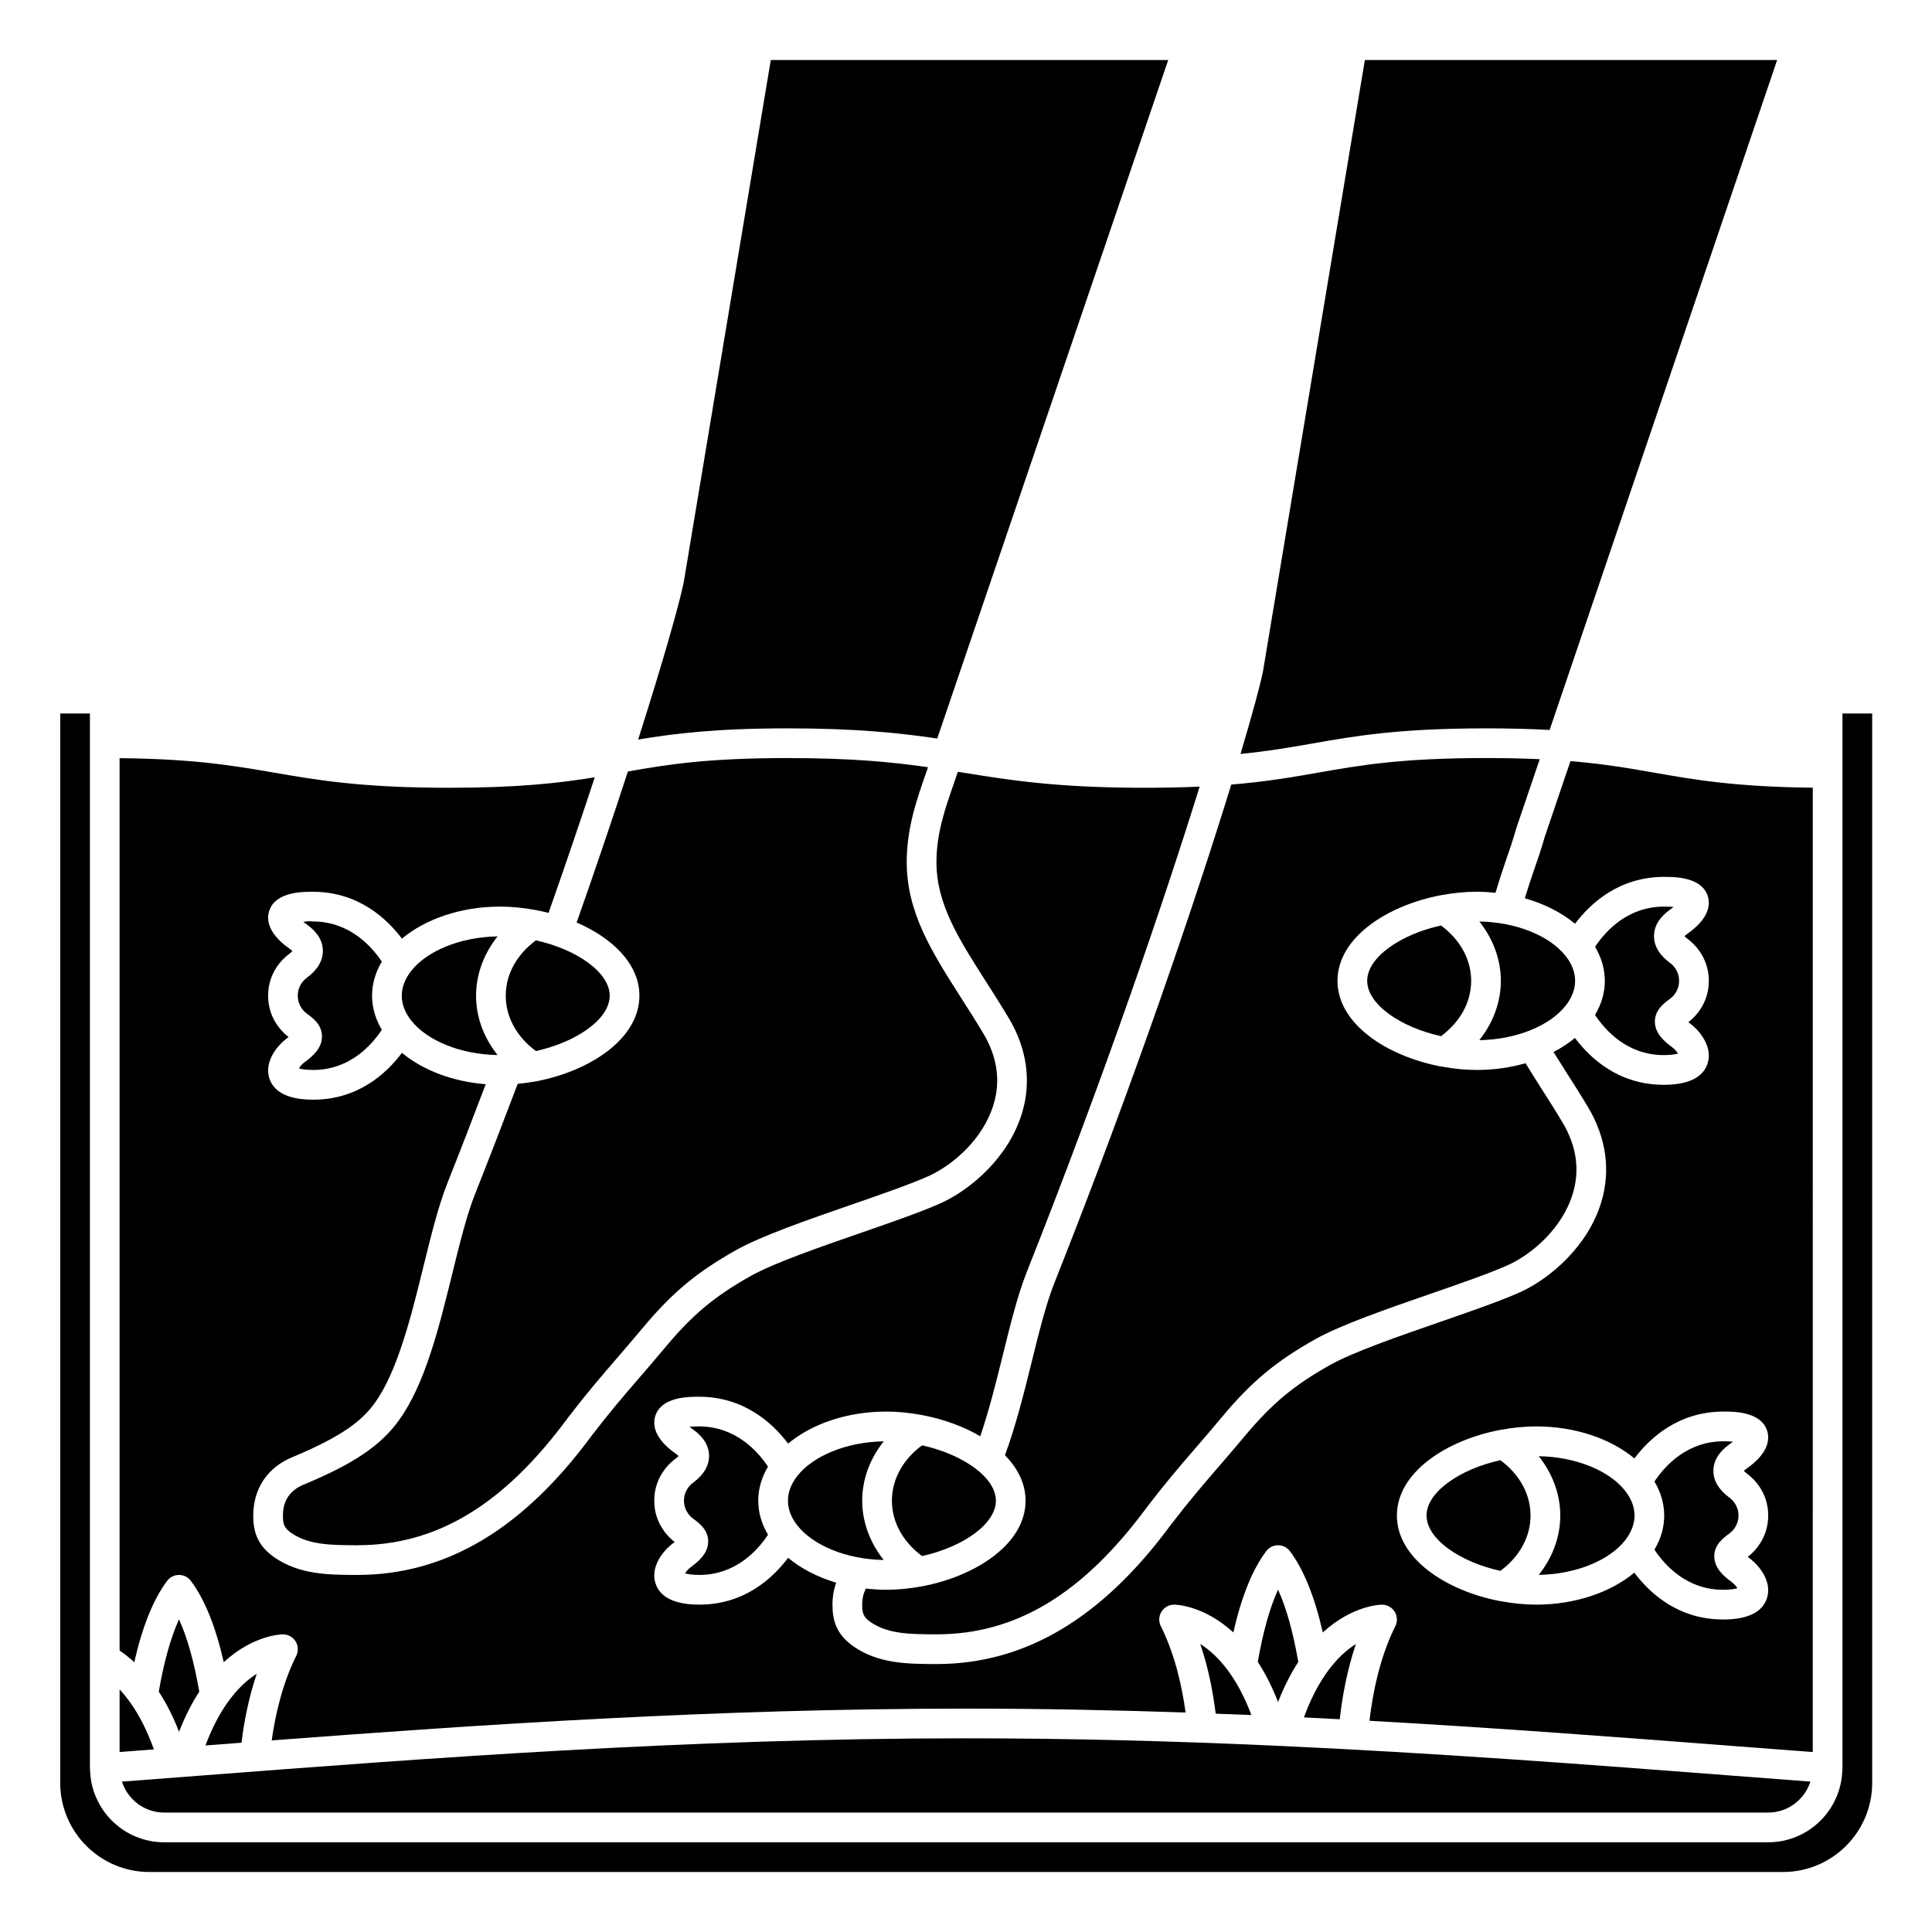 <?xml version="1.0" encoding="UTF-8"?>
<!-- Uploaded to: ICON Repo, www.svgrepo.com, Generator: ICON Repo Mixer Tools -->
<svg fill="#000000" width="800px" height="800px" version="1.1" viewBox="144 144 512 512" xmlns="http://www.w3.org/2000/svg">
 <g>
  <path d="m313.45 407.87c0 11.367-12.984 19.918-27.258 22.668-0.188 0.051-0.387 0.07-0.578 0.094-1.469 0.27-2.941 0.465-4.422 0.602-3.731 9.867-7.527 19.699-11.316 29.25-2.203 5.543-4.047 13.047-6.004 20.996-3.547 14.414-7.215 29.312-14.148 38.906-4.867 6.734-11.957 11.523-25.289 17.07-3.617 1.508-5.453 4.254-5.453 8.176 0 2.102 0.219 3.242 2.227 4.629 4.609 3.168 10.477 3.199 16.691 3.238l0.789 0.004c21.105 0 38.859-10.746 55.844-33.82 5.043-6.57 8.559-10.641 12.621-15.352 2.137-2.477 4.438-5.144 7.203-8.449 7.812-9.352 14.281-14.742 24.711-20.59 6.769-3.797 18.801-7.965 30.441-12 8.324-2.883 16.188-5.609 21.012-7.82 5.965-2.832 13.973-9.469 16.785-18.777 1.906-6.312 0.973-12.68-2.773-18.926-1.953-3.254-3.91-6.316-5.789-9.266-7.758-12.148-14.453-22.641-14.453-36.051 0-8.945 2.606-16.418 5.129-23.645 0.168-0.492 0.34-0.996 0.512-1.492-9.535-1.371-20.316-2.422-37.121-2.422-21.289 0-31.875 1.688-42.418 3.562-3.871 11.902-8.422 25.387-13.574 40.02 9.492 4.117 16.633 10.977 16.633 19.395z"/>
  <path d="m253 401.27c-0.035 0.047-0.07 0.09-0.109 0.137-1.531 1.988-2.414 4.176-2.414 6.469 0 2.285 0.883 4.477 2.41 6.461 0.039 0.051 0.082 0.098 0.121 0.148 4.129 5.219 12.895 8.953 22.855 9.117-3.641-4.574-5.703-10.051-5.703-15.723s2.062-11.152 5.703-15.723c-9.969 0.16-18.734 3.891-22.863 9.113z"/>
  <path d="m286.02 422.54c10.801-2.391 19.559-8.477 19.559-14.668s-8.754-12.281-19.555-14.668c-5.086 3.75-7.996 9.012-7.996 14.668 0 5.66 2.91 10.918 7.992 14.668z"/>
  <path d="m574.65 552.22c0.031-0.039 0.062-0.074 0.094-0.113 1.535-1.988 2.422-4.18 2.422-6.473 0-2.289-0.883-4.481-2.418-6.469-0.035-0.047-0.074-0.086-0.109-0.133-4.129-5.223-12.891-8.957-22.855-9.121 3.641 4.574 5.707 10.047 5.707 15.723 0 5.676-2.062 11.152-5.707 15.723 9.973-0.164 18.746-3.906 22.867-9.137z"/>
  <path d="m392.38 339.71 61.207-179.81h-105.32l-23.07 138.41c-1.156 5.676-5.371 20.637-12.082 41.684 9.48-1.59 20.57-2.973 39.695-2.973 17.992 0 29.586 1.223 39.566 2.691z"/>
  <path d="m600.65 565.31h0.109c1.945-0.012 3.07-0.23 3.68-0.418-0.32-0.508-0.902-1.191-1.688-1.766-2.07-1.516-4.445-3.641-4.449-6.684-0.004-3.109 2.359-4.84 4.082-6.109 0.543-0.406 2.332-1.93 2.332-4.699s-1.785-4.297-2.336-4.699c-2.891-2.121-4.344-4.555-4.312-7.227 0.027-2.644 1.504-5.012 4.379-7.039 0.301-0.207 0.57-0.414 0.809-0.609-0.641-0.062-1.457-0.102-2.481-0.102h-0.008c-9.629 0-15.484 6.406-18.32 10.66 1.656 2.781 2.586 5.824 2.586 9.02 0 3.199-0.93 6.246-2.59 9.031 2.816 4.242 8.629 10.641 18.207 10.641z"/>
  <path d="m558.89 410.54c0.039-0.051 0.078-0.098 0.121-0.148 1.527-1.984 2.41-4.168 2.41-6.461 0-2.289-0.883-4.481-2.414-6.469-0.039-0.047-0.074-0.09-0.109-0.137-4.129-5.223-12.895-8.957-22.859-9.121 3.641 4.574 5.703 10.047 5.703 15.723 0 5.672-2.062 11.152-5.703 15.723 9.961-0.16 18.723-3.891 22.852-9.109z"/>
  <path d="m407.92 541.7c0-6.195-8.758-12.281-19.559-14.672-5.086 3.754-7.996 9.012-7.996 14.672 0 5.66 2.914 10.918 7.996 14.672 10.801-2.391 19.559-8.477 19.559-14.672z"/>
  <path d="m541.61 560.3c5.086-3.754 7.996-9.012 7.996-14.668s-2.914-10.918-7.996-14.668c-10.801 2.391-19.559 8.477-19.559 14.668 0 6.191 8.758 12.277 19.559 14.668z"/>
  <path d="m537.8 337.02c6.445 0 11.969 0.16 16.863 0.43l60.301-177.55h-109.26l-27.004 162.03c-0.734 3.609-2.762 11.188-5.953 21.871 7.371-0.727 13.156-1.738 19.102-2.777 11.199-1.969 22.777-4 45.949-4z"/>
  <path d="m417.37 505.08c-2.059 8.344-4.219 16.898-7.039 24.578 3.375 3.445 5.457 7.512 5.457 12.035 0 11.371-12.988 19.918-27.266 22.668-0.184 0.051-0.375 0.07-0.562 0.094-3.019 0.547-6.086 0.855-9.098 0.855-1.836 0-3.625-0.129-5.379-0.328-0.648 1.219-0.992 2.617-0.992 4.262 0 2.106 0.219 3.246 2.227 4.629 4.609 3.168 10.477 3.199 16.691 3.238l0.789 0.004c21.105 0 38.859-10.746 55.844-33.82 5.055-6.586 8.578-10.668 12.652-15.391 2.125-2.465 4.422-5.121 7.172-8.418 7.816-9.352 14.285-14.742 24.711-20.586 6.769-3.797 18.801-7.965 30.441-12 8.324-2.883 16.188-5.609 21.012-7.82 5.965-2.832 13.977-9.469 16.785-18.777 1.906-6.312 0.973-12.68-2.773-18.926-1.953-3.258-3.91-6.324-5.789-9.273-1.387-2.172-2.703-4.266-3.977-6.34-3.984 1.145-8.336 1.785-12.906 1.785-3.008 0-6.07-0.309-9.086-0.855-0.195-0.023-0.391-0.043-0.578-0.094-14.273-2.75-27.258-11.297-27.258-22.668 0-11.398 13.051-19.957 27.367-22.684 0.094-0.023 0.188-0.031 0.285-0.047 3.07-0.57 6.199-0.883 9.27-0.883 1.684 0 3.328 0.113 4.953 0.281 0.82-2.809 1.711-5.562 2.633-8.219 1.004-2.891 2.039-5.875 2.867-8.859l6.223-18.324c-4.199-0.195-8.879-0.305-14.242-0.305-22.492 0-33.219 1.887-44.586 3.879-6.695 1.176-13.551 2.371-22.922 3.144-9.242 30.027-25.453 78.105-46.914 132.18-2.195 5.539-4.051 13.043-6.012 20.98z"/>
  <path d="m506.32 403.93c0 6.195 8.754 12.281 19.559 14.668 5.082-3.754 7.992-9.008 7.992-14.668s-2.914-10.922-7.996-14.668c-10.801 2.387-19.555 8.477-19.555 14.668z"/>
  <path d="m355.34 535.09c-0.035 0.047-0.07 0.086-0.109 0.133-1.531 1.988-2.418 4.176-2.418 6.469 0 2.289 0.883 4.484 2.418 6.469 0.035 0.043 0.066 0.082 0.102 0.125 4.125 5.227 12.895 8.965 22.863 9.129-3.641-4.574-5.703-10.047-5.703-15.723 0-5.676 2.062-11.152 5.703-15.723-9.965 0.164-18.727 3.898-22.855 9.121z"/>
  <path d="m327.23 559.18c-0.789 0.574-1.371 1.262-1.688 1.77 0.605 0.188 1.73 0.41 3.68 0.418h0.113c9.566 0 15.379-6.398 18.199-10.648-1.66-2.781-2.59-5.832-2.59-9.031 0-3.195 0.926-6.238 2.586-9.02-2.84-4.25-8.695-10.656-18.32-10.656h-0.008c-1.023 0-1.84 0.043-2.481 0.102 0.238 0.195 0.508 0.406 0.809 0.609 2.879 2.023 4.348 4.387 4.379 7.035 0.027 2.672-1.422 5.106-4.312 7.231-0.395 0.289-2.336 1.859-2.336 4.699 0 2.844 1.941 4.414 2.332 4.699 1.723 1.266 4.086 3.008 4.082 6.113-0.008 3.047-2.379 5.172-4.445 6.68z"/>
  <path d="m488.06 584.43c-1.348-7.789-3.152-14.305-5.363-19.156-2.215 4.848-4.023 11.363-5.367 19.141 1.914 2.941 3.734 6.43 5.371 10.629 1.637-4.191 3.453-7.684 5.359-10.613z"/>
  <path d="m495.5 587.38c-0.066 0.102-0.125 0.195-0.195 0.293-2.027 2.93-4.008 6.68-5.758 11.465 3.18 0.152 6.352 0.316 9.504 0.48 0.598-5.383 1.801-12.637 4.277-19.945-2.391 1.508-5.141 3.91-7.828 7.707z"/>
  <path d="m632.27 333.09v279.46c0 0.07-0.02 0.141-0.02 0.211 0 0.027 0.012 0.051 0.012 0.078-0.004 0.035-0.023 0.062-0.027 0.098-0.211 10.668-8.922 19.289-19.641 19.289h-425.09c-10.715 0-19.422-8.621-19.641-19.281-0.004-0.039-0.027-0.066-0.027-0.105-0.004-0.027 0.012-0.051 0.012-0.078 0-0.07-0.02-0.141-0.02-0.211v-279.46h-7.871v283.39c0 13.023 10.594 23.617 23.617 23.617h432.96c13.023 0 23.617-10.594 23.617-23.617l-0.004-283.39z"/>
  <path d="m470.08 587.63c-0.062-0.082-0.113-0.164-0.168-0.25-2.68-3.797-5.434-6.195-7.824-7.699 2.215 6.523 3.41 13.016 4.082 18.457 3.16 0.117 6.328 0.23 9.465 0.363-1.703-4.512-3.606-8.066-5.555-10.871z"/>
  <path d="m178.75 595.52c-0.023-0.031-0.039-0.062-0.059-0.09-0.996-1.418-2-2.656-2.996-3.715v16.582c3.008-0.227 6.019-0.453 9.082-0.688-1.82-5.09-3.891-9.031-6.027-12.09z"/>
  <path d="m204.24 595.27c-0.07 0.105-0.133 0.203-0.215 0.305-1.957 2.832-3.867 6.434-5.574 10.992 3.137-0.238 6.359-0.484 9.539-0.727 0.672-5.375 1.863-11.809 4.055-18.277-2.383 1.508-5.129 3.91-7.805 7.707z"/>
  <path d="m224.89 425.36c-0.793 0.578-1.375 1.262-1.691 1.77 0.605 0.188 1.73 0.41 3.68 0.418h0.113c9.566 0 15.379-6.394 18.199-10.648-1.664-2.785-2.59-5.832-2.59-9.031 0-3.195 0.926-6.242 2.586-9.02-2.84-4.25-8.695-10.656-18.324-10.656-1.043-0.168-1.844 0.039-2.488 0.105 0.242 0.195 0.508 0.402 0.809 0.609 2.879 2.023 4.352 4.387 4.379 7.035 0.031 2.668-1.422 5.102-4.312 7.227-0.547 0.402-2.336 1.93-2.336 4.699 0 2.769 1.785 4.297 2.336 4.699 1.723 1.262 4.082 3 4.078 6.109 0 3.051-2.371 5.176-4.438 6.684z"/>
  <path d="m584.91 423.61h0.109c1.945-0.012 3.07-0.23 3.68-0.418-0.32-0.508-0.902-1.191-1.688-1.766-2.07-1.516-4.445-3.641-4.449-6.684-0.004-3.109 2.359-4.84 4.082-6.109 0.543-0.406 2.332-1.93 2.332-4.699s-1.785-4.297-2.336-4.699c-2.891-2.125-4.344-4.559-4.312-7.227 0.027-2.644 1.504-5.012 4.379-7.039 0.301-0.207 0.57-0.414 0.809-0.609-0.641-0.062-1.457-0.105-2.481-0.105h-0.008c-9.633 0-15.484 6.406-18.32 10.66 1.66 2.781 2.586 5.828 2.586 9.02 0 3.199-0.93 6.25-2.59 9.031 2.82 4.25 8.637 10.645 18.207 10.645z"/>
  <path d="m188.29 562.95c0.738-0.992 1.91-1.574 3.148-1.574s2.406 0.582 3.148 1.574c3.664 4.887 6.574 12.137 8.707 21.547 7.812-7.176 15.184-7.379 15.688-7.379h0.008c1.363 0 2.629 0.703 3.348 1.867 0.719 1.16 0.785 2.609 0.172 3.832-3.68 7.352-5.543 15.637-6.504 22.406 55.68-4.211 117.57-8.422 184.04-8.422 19.812 0 39.188 0.395 58.148 1.031-0.941-6.887-2.805-15.375-6.566-22.883-0.609-1.223-0.547-2.672 0.172-3.832 0.719-1.156 1.984-1.867 3.348-1.867h0.004c0.504 0 7.879 0.188 15.695 7.359 2.133-9.402 5.043-16.648 8.707-21.531 0.738-0.988 1.91-1.57 3.148-1.57s2.406 0.582 3.148 1.574c3.66 4.879 6.57 12.125 8.703 21.543 7.816-7.176 15.191-7.371 15.695-7.371h0.008c1.367 0 2.629 0.703 3.348 1.867 0.719 1.16 0.785 2.609 0.172 3.832-4.254 8.504-6.062 18.273-6.844 25.07 34.098 1.902 66.477 4.383 96.82 6.715 7.039 0.539 13.898 1.066 20.648 1.574l0.008-255.57c-20.582-0.215-31.469-2.125-42.012-3.977-6.75-1.184-13.301-2.328-22.207-3.062l-6.836 20.133c-0.832 3.004-1.902 6.102-2.945 9.102-0.84 2.422-1.605 4.762-2.312 7.113 5.195 1.469 9.758 3.801 13.305 6.75 4.129-5.481 11.703-12.422 23.645-12.422h0.008c2.711 0 9.914 0.004 11.527 5.106 1.031 3.258-0.863 6.781-5.328 9.922-0.41 0.289-0.676 0.523-0.844 0.691 0.172 0.188 0.457 0.453 0.91 0.789 1.301 0.957 5.539 4.582 5.539 11.043 0 6.293-4.019 9.891-5.43 10.957 0.074 0.059 0.152 0.117 0.238 0.18 3.356 2.453 6.164 6.731 4.863 10.754-1.203 3.719-5.059 5.625-11.465 5.66h-0.156c-11.883 0-19.418-6.93-23.527-12.414-1.676 1.395-3.594 2.633-5.684 3.727 1.035 1.66 2.098 3.34 3.199 5.074 1.918 3.008 3.914 6.137 5.902 9.453 4.867 8.117 6.102 16.844 3.562 25.25-3.559 11.773-13.531 20.09-20.992 23.633-5.211 2.398-13.254 5.18-21.762 8.133-10.785 3.731-23.016 7.965-29.168 11.422-9.496 5.324-15.391 10.238-22.523 18.773-2.785 3.332-5.106 6.016-7.258 8.508-4 4.637-7.449 8.633-12.32 14.98-18.301 24.859-38.648 36.973-62.172 36.973l-0.801-0.004c-6.801-0.043-14.508-0.082-21.105-4.625-4.977-3.418-5.644-7.539-5.644-11.117 0-2.094 0.34-4.035 0.969-5.824-4.961-1.477-9.312-3.75-12.73-6.594-4.109 5.481-11.645 12.414-23.523 12.414h-0.156c-6.402-0.035-10.262-1.938-11.465-5.66-1.305-4.019 1.508-8.301 4.867-10.762 0.082-0.059 0.16-0.113 0.234-0.172-1.414-1.066-5.43-4.664-5.43-10.957 0-6.477 4.242-10.09 5.543-11.043 0.453-0.336 0.734-0.598 0.906-0.789-0.164-0.168-0.43-0.406-0.844-0.691-4.469-3.141-6.356-6.66-5.328-9.922 1.621-5.098 8.82-5.102 11.539-5.102h0.008c11.938 0 19.516 6.941 23.645 12.422 6.223-5.18 15.57-8.488 26.016-8.488 3.066 0 6.195 0.316 9.27 0.887 0.094 0.016 0.184 0.023 0.277 0.047 5.543 1.055 10.891 2.981 15.371 5.609 2.281-6.707 4.152-14.141 5.949-21.422 2.027-8.207 3.941-15.961 6.332-22.004 20.77-52.348 36.578-98.918 45.852-128.74-4.34 0.195-9.156 0.312-14.641 0.312-23.145 0-35.707-2.027-47.859-3.988-0.527-0.086-1.051-0.168-1.574-0.25-0.328 0.957-0.652 1.918-0.98 2.863-2.414 6.914-4.691 13.445-4.691 21.062 0 11.113 5.828 20.25 13.215 31.816 1.918 3.008 3.914 6.137 5.902 9.449 4.867 8.117 6.102 16.844 3.562 25.25-3.559 11.773-13.531 20.09-20.992 23.633-5.211 2.398-13.254 5.18-21.762 8.133-10.785 3.731-23.016 7.965-29.168 11.422-9.5 5.328-15.395 10.242-22.523 18.773-2.797 3.348-5.125 6.043-7.289 8.551-3.988 4.621-7.43 8.613-12.289 14.941-18.293 24.844-38.645 36.953-62.164 36.953l-0.801-0.004c-6.801-0.043-14.504-0.082-21.105-4.625-4.977-3.422-5.644-7.539-5.644-11.117 0-7.094 3.75-12.723 10.297-15.445 13.668-5.688 18.652-9.875 21.93-14.414 6.035-8.348 9.676-23.133 12.883-36.172 2.023-8.215 3.934-15.977 6.328-22.023 3.406-8.578 6.809-17.395 10.176-26.25-8.891-0.691-16.746-3.781-22.211-8.32-4.102 5.488-11.637 12.418-23.516 12.418h-0.156c-6.406-0.035-10.262-1.938-11.465-5.66-1.301-4.023 1.512-8.301 4.867-10.758 0.082-0.062 0.16-0.117 0.234-0.176-1.414-1.07-5.43-4.672-5.43-10.957 0-6.465 4.238-10.086 5.539-11.039 0.453-0.336 0.738-0.602 0.91-0.793-0.164-0.168-0.43-0.402-0.844-0.688-4.469-3.141-6.356-6.664-5.328-9.922 1.617-5.106 8.816-5.109 11.531-5.109h0.008c11.941 0 19.52 6.941 23.645 12.422 6.227-5.18 15.574-8.488 26.02-8.488 3.07 0 6.199 0.316 9.277 0.887 0.094 0.016 0.184 0.023 0.281 0.047 1.105 0.211 2.199 0.457 3.285 0.73 4.613-13.098 8.703-25.164 12.238-35.938-9.242 1.512-20.191 2.785-38.547 2.785-23.168 0-34.941-2.031-46.328-3.996-10.871-1.875-21.18-3.648-41.047-3.856v236.49c1.25 0.844 2.559 1.863 3.894 3.094 2.129-9.41 5.039-16.66 8.703-21.547zm353.25-40c0.113-0.027 0.223-0.035 0.34-0.055 3.066-0.566 6.18-0.879 9.238-0.879 10.441 0 19.789 3.305 26.02 8.484 4.129-5.481 11.703-12.422 23.645-12.422h0.008c2.711 0 9.914 0.004 11.527 5.109 1.031 3.258-0.863 6.781-5.328 9.922-0.41 0.289-0.676 0.523-0.844 0.691 0.172 0.188 0.453 0.453 0.906 0.789 1.305 0.957 5.543 4.578 5.543 11.043 0 6.293-4.019 9.891-5.43 10.957 0.074 0.059 0.152 0.117 0.238 0.18 3.356 2.453 6.164 6.731 4.863 10.754-1.203 3.719-5.059 5.625-11.465 5.66h-0.156c-11.887 0-19.422-6.93-23.527-12.414-6.227 5.176-15.57 8.477-26.004 8.477-3.008 0-6.07-0.309-9.086-0.855-0.195-0.023-0.391-0.043-0.578-0.094-14.273-2.75-27.258-11.297-27.258-22.668 0-11.391 13.039-19.945 27.348-22.68z"/>
  <path d="m187.5 624.35h425.09c5.246 0 9.656-3.465 11.188-8.207-6.746-0.508-13.602-1.031-20.633-1.574-37.703-2.894-78.551-6.027-121.92-7.973-0.02 0-0.039 0.008-0.055 0.008-0.035 0-0.062-0.016-0.098-0.016-26.141-1.176-53.191-1.918-81.027-1.918-74.086 0-142.63 5.262-203.11 9.902-7.027 0.539-13.879 1.062-20.625 1.574 1.535 4.738 5.941 8.203 11.188 8.203z"/>
  <path d="m191.44 573.14c-2.211 4.859-4.019 11.379-5.359 19.164 1.906 2.934 3.731 6.434 5.371 10.633 1.633-4.188 3.453-7.695 5.359-10.633-1.348-7.785-3.156-14.305-5.371-19.164z"/>
 </g>
</svg>